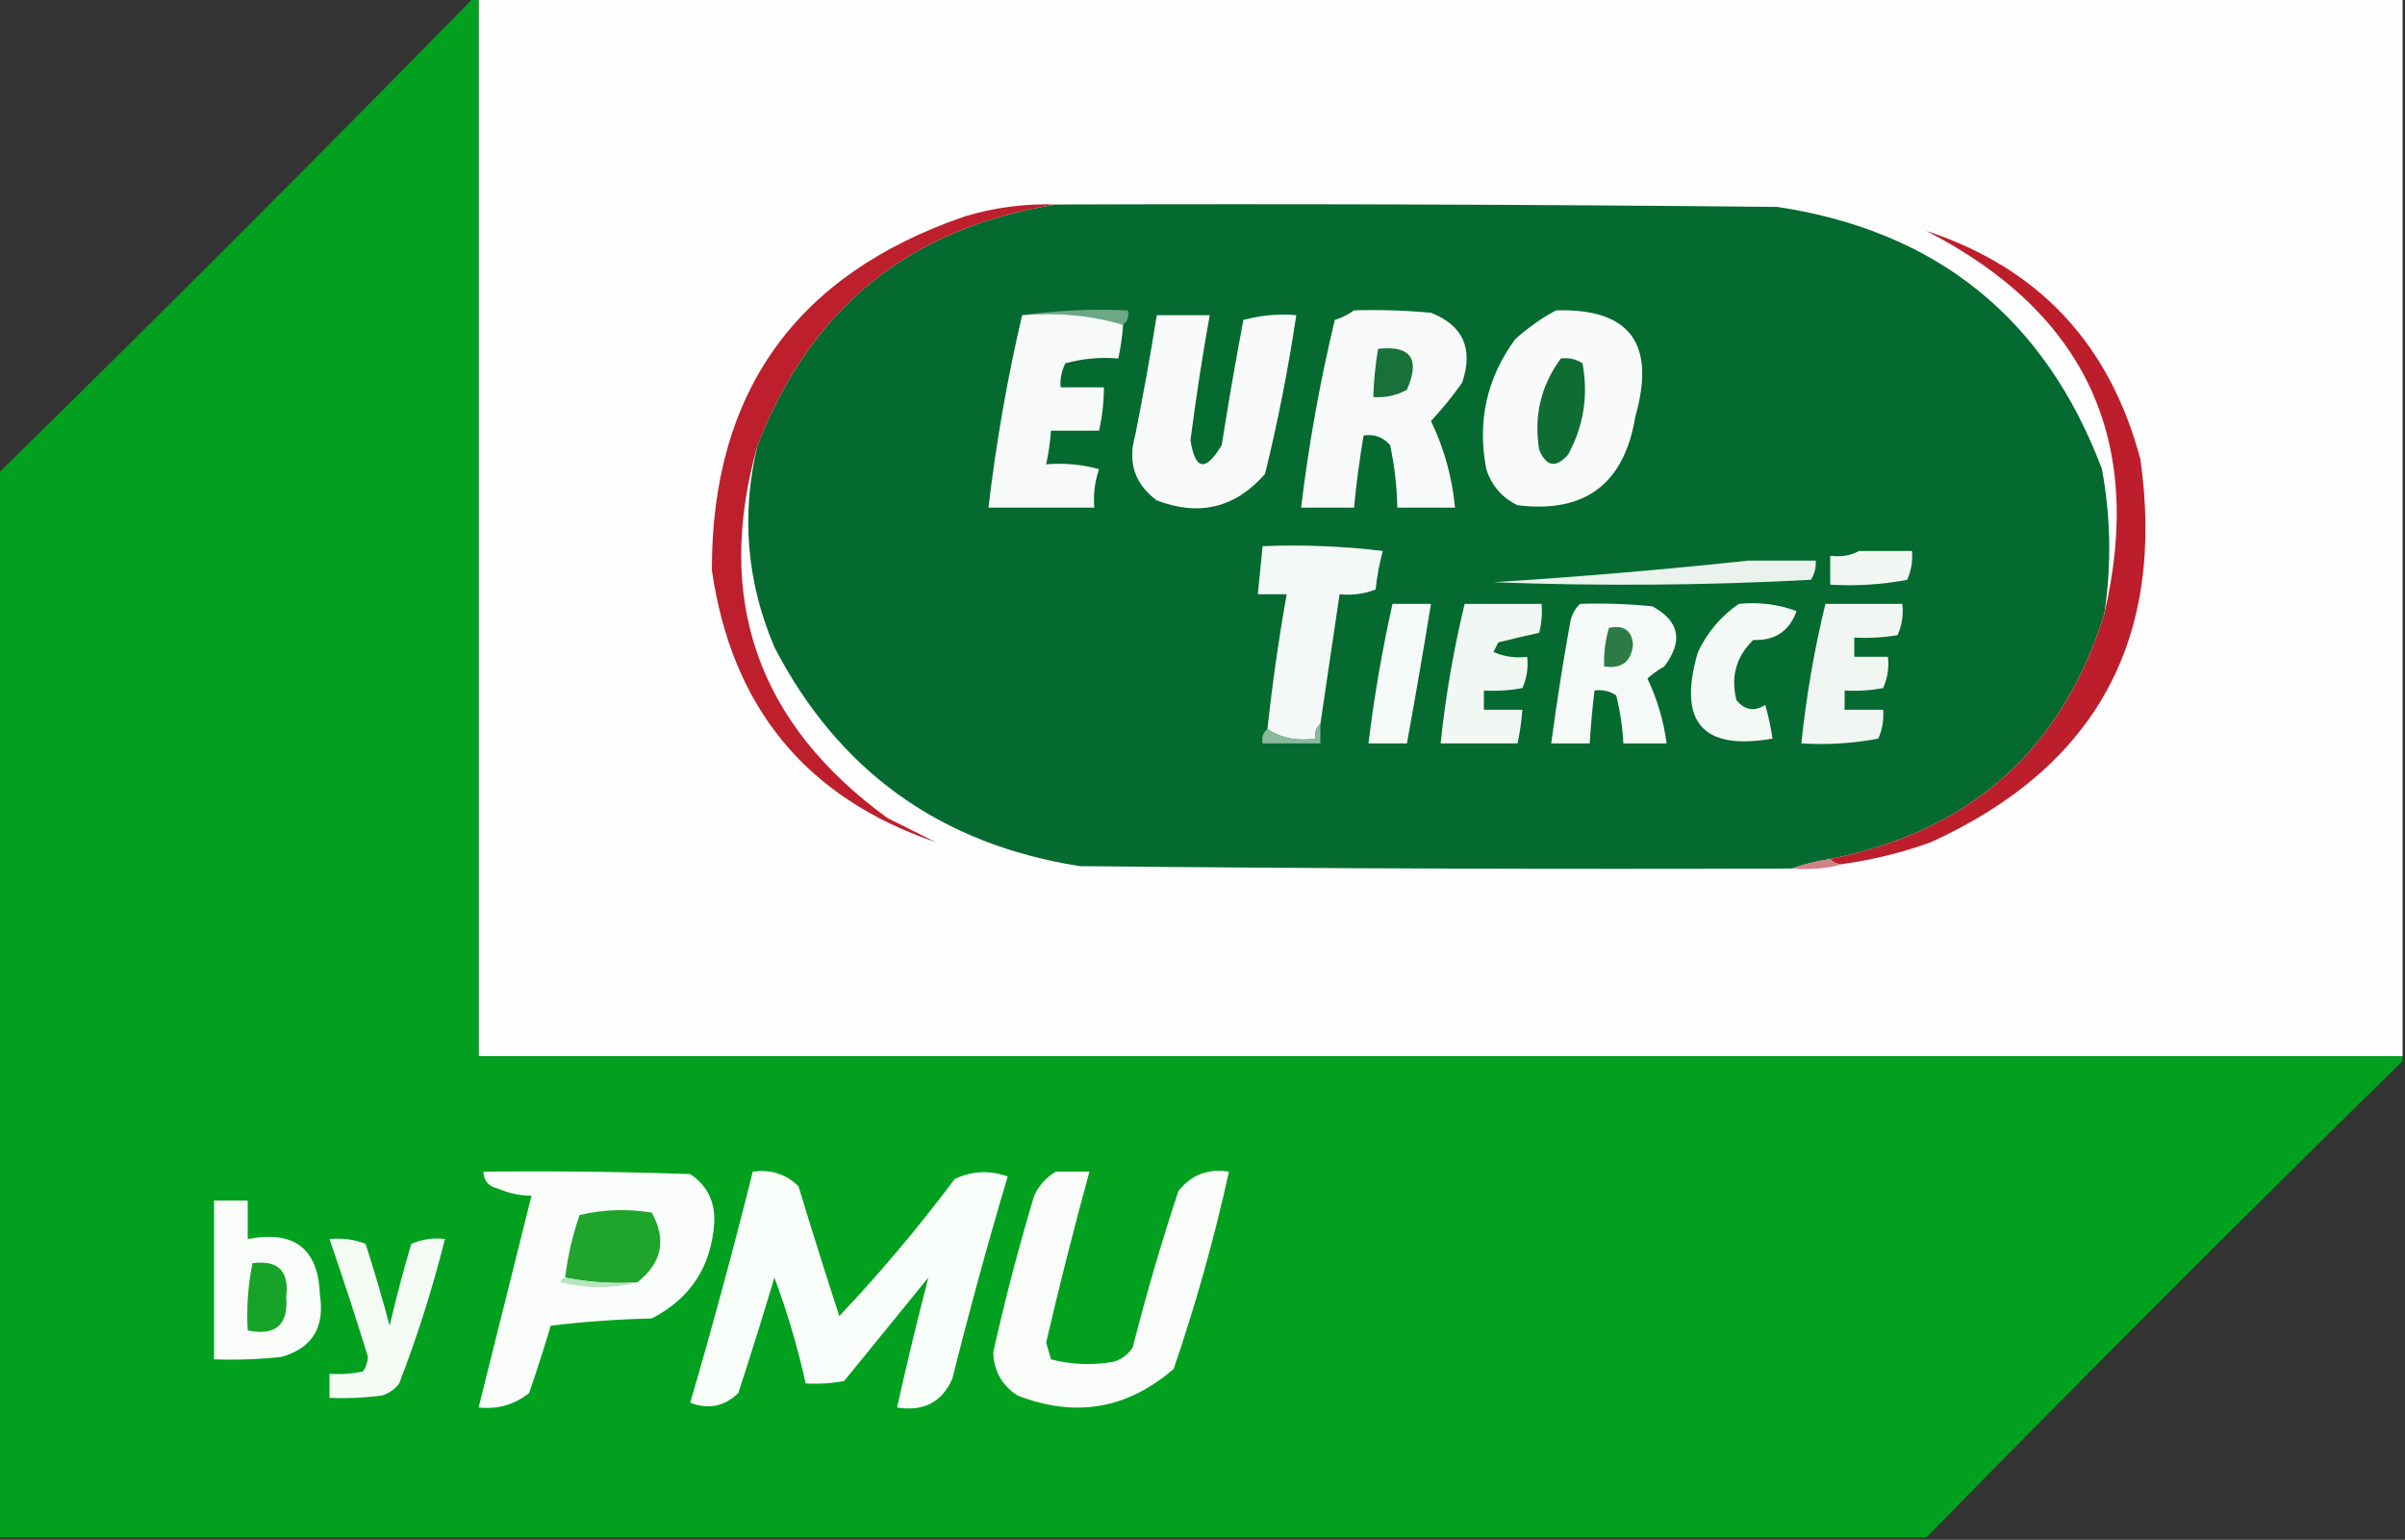<svg width="898" height="575" viewBox="0 0 898 575" fill="none" xmlns="http://www.w3.org/2000/svg">
<rect x="0" y="0" width="898" height="575" fill="#333333" stroke="none"/>
<g clip-path="url(#clip0_967_166)">
<path fill-rule="evenodd" clip-rule="evenodd" d="M178.701 -0.898C418.167 -0.898 657.635 -0.898 897.101 -0.898C897.101 130.872 897.101 262.644 897.101 394.414C657.635 394.414 418.167 394.414 178.701 394.414C178.701 262.644 178.701 130.872 178.701 -0.898Z" fill="#FEFEFE"/>
<path opacity="0.998" fill-rule="evenodd" clip-rule="evenodd" d="M176.906 -0.898C177.504 -0.898 178.103 -0.898 178.702 -0.898C178.702 130.872 178.702 262.644 178.702 394.414C418.168 394.414 657.635 394.414 897.102 394.414C897.102 395.012 897.102 395.613 897.102 396.211C837.235 454.909 777.967 514.206 719.298 574.102C479.232 574.102 239.168 574.102 -0.898 574.102C-0.898 441.731 -0.898 309.363 -0.898 176.992C58.968 118.294 118.236 58.997 176.906 -0.898Z" fill="#01A01E"/>
<path fill-rule="evenodd" clip-rule="evenodd" d="M394.221 76.367C484.023 76.068 573.823 76.367 663.621 77.266C723.252 86.26 763.662 118.904 784.851 175.195C788.142 193.114 788.44 211.083 785.749 229.102C769.973 279.869 735.849 310.416 683.377 320.742C678.295 321.574 673.505 322.771 669.009 324.336C580.406 324.636 491.802 324.336 403.201 323.438C351.196 315.281 313.181 288.028 289.155 241.68C278.755 217.197 276.659 192.041 282.869 166.211C302.722 114.939 339.84 84.991 394.221 76.367Z" fill="#046A2F"/>
<path fill-rule="evenodd" clip-rule="evenodd" d="M394.223 76.367C339.842 84.992 302.724 114.939 282.871 166.211C266.606 223.704 282.77 270.123 331.363 305.469C337.349 308.464 343.337 311.458 349.323 314.453C301.048 298.001 273.21 264.161 265.809 212.93C265.696 146.534 297.126 102.51 360.099 80.86C371.229 77.47 382.603 75.973 394.223 76.367Z" fill="#BD1F2C"/>
<path fill-rule="evenodd" clip-rule="evenodd" d="M688.767 322.539C686.448 322.965 684.652 322.367 683.379 320.742C735.851 310.416 769.975 279.869 785.751 229.102C800.888 164.441 778.738 116.824 719.299 86.25C761.173 100.005 787.813 128.455 799.221 171.602C808.627 238.736 782.585 286.354 721.095 314.453C710.561 318.286 699.785 320.981 688.767 322.539Z" fill="#BD1E2C"/>
<path fill-rule="evenodd" clip-rule="evenodd" d="M381.65 117.695C394.488 115.913 407.658 115.314 421.162 115.898C421.588 118.218 420.99 120.015 419.366 121.289C407.536 117.765 394.964 116.567 381.65 117.695Z" fill="#6CA885"/>
<path fill-rule="evenodd" clip-rule="evenodd" d="M505.574 115.898C515.172 115.6 524.75 115.899 534.31 116.797C546.313 121.515 550.205 130.2 545.984 142.851C542.434 147.903 538.542 152.695 534.31 157.226C539.204 167.361 542.197 178.142 543.29 189.57C536.106 189.57 528.922 189.57 521.738 189.57C521.6 181.705 520.702 173.92 519.044 166.211C516.451 163.236 513.157 162.038 509.166 162.617C507.634 171.548 506.436 180.532 505.574 189.57C498.988 189.57 492.404 189.57 485.818 189.57C488.656 165.95 492.846 142.591 498.39 119.492C501.131 118.604 503.525 117.406 505.574 115.898Z" fill="#F7FAF9"/>
<path fill-rule="evenodd" clip-rule="evenodd" d="M581.007 115.898C608.507 115.09 618.385 128.267 610.641 155.43C606.532 180.679 591.866 191.761 566.639 188.672C560.841 185.863 556.95 181.371 554.965 175.195C551.518 157.405 555.11 141.233 565.741 126.68C570.538 122.363 575.628 118.769 581.007 115.898Z" fill="#F9FBFA"/>
<path fill-rule="evenodd" clip-rule="evenodd" d="M381.65 117.695C394.964 116.567 407.536 117.765 419.366 121.289C419.054 125.531 418.456 129.724 417.57 133.867C410.878 133.287 404.292 133.886 397.814 135.664C396.361 138.487 395.761 141.481 396.018 144.648C401.406 144.648 406.794 144.648 412.182 144.648C412.168 150.119 411.57 155.51 410.386 160.82C404.4 160.82 398.412 160.82 392.426 160.82C392.114 165.063 391.516 169.255 390.63 173.398C397.322 172.819 403.908 173.418 410.386 175.195C408.782 179.838 408.184 184.63 408.59 189.57C395.42 189.57 382.248 189.57 369.078 189.57C371.957 165.163 376.149 141.205 381.65 117.695Z" fill="#F8FAF9"/>
<path fill-rule="evenodd" clip-rule="evenodd" d="M431.938 117.695C438.523 117.695 445.108 117.695 451.694 117.695C448.915 133.18 446.519 148.753 444.51 164.414C446.271 175.667 450.163 176.266 456.184 166.211C458.63 150.577 461.324 135.004 464.266 119.492C470.744 117.715 477.33 117.116 484.022 117.695C481.046 137.646 477.154 157.412 472.348 176.992C461.272 189.633 447.802 192.929 431.938 186.875C423.708 180.776 421.014 172.69 423.856 162.617C426.844 147.669 429.538 132.695 431.938 117.695Z" fill="#F8FBF9"/>
<path fill-rule="evenodd" clip-rule="evenodd" d="M514.554 130.273C526.772 128.899 530.364 133.99 525.33 145.547C521.42 147.707 517.228 148.606 512.758 148.242C512.966 142.205 513.564 136.215 514.554 130.273Z" fill="#177138"/>
<path fill-rule="evenodd" clip-rule="evenodd" d="M582.802 133.867C585.755 133.484 588.449 134.082 590.884 135.664C593.126 147.729 591.33 159.11 585.496 169.805C580.967 174.883 577.375 174.285 574.72 168.008C572.633 155.398 575.327 144.018 582.802 133.867Z" fill="#0F6D33"/>
<path fill-rule="evenodd" clip-rule="evenodd" d="M493.002 270.43C491.379 271.704 490.781 273.501 491.206 275.82C484.329 276.843 478.342 275.644 473.246 272.227C475.064 255.37 477.458 238.6 480.43 221.914C476.838 221.914 473.246 221.914 469.654 221.914C470.252 215.925 470.852 209.934 471.45 203.945C486.465 203.351 501.431 203.949 516.35 205.742C515.039 210.43 514.141 215.223 513.656 220.117C509.38 221.797 504.89 222.396 500.186 221.914C497.792 238.086 495.396 254.258 493.002 270.43Z" fill="#F4F8F6"/>
<path fill-rule="evenodd" clip-rule="evenodd" d="M694.155 205.742C700.741 205.742 707.325 205.742 713.911 205.742C714.238 209.499 713.638 213.093 712.115 216.523C702.61 218.311 693.032 218.91 683.379 218.32C683.379 214.727 683.379 211.133 683.379 207.539C687.393 208.069 690.985 207.469 694.155 205.742Z" fill="#F2F7F4"/>
<path fill-rule="evenodd" clip-rule="evenodd" d="M652.846 209.336C661.228 209.336 669.608 209.336 677.99 209.336C678.132 211.905 677.534 214.303 676.194 216.523C636.697 218.619 597.185 218.919 557.658 217.422C589.719 215.395 621.449 212.7 652.846 209.336Z" fill="#E9F2ED"/>
<path fill-rule="evenodd" clip-rule="evenodd" d="M519.943 225.508C524.733 225.508 529.521 225.508 534.311 225.508C531.484 242.911 528.49 260.279 525.331 277.617C520.541 277.617 515.753 277.617 510.963 277.617C513.098 260.089 516.092 242.718 519.943 225.508Z" fill="#F5F9F7"/>
<path fill-rule="evenodd" clip-rule="evenodd" d="M546.882 225.508C556.46 225.508 566.04 225.508 575.618 225.508C575.909 229.15 575.609 232.744 574.72 236.289C569.692 237.412 564.602 238.611 559.454 239.883C558.856 241.081 558.256 242.278 557.658 243.477C561.687 245.227 565.877 245.827 570.23 245.273C570.69 249.392 570.092 253.286 568.434 256.953C563.682 257.846 558.892 258.146 554.066 257.852C554.066 260.247 554.066 262.644 554.066 265.039C558.856 265.039 563.644 265.039 568.434 265.039C568.122 269.281 567.524 273.474 566.638 277.617C557.06 277.617 547.48 277.617 537.902 277.617C539.752 259.983 542.746 242.612 546.882 225.508Z" fill="#F1F7F3"/>
<path fill-rule="evenodd" clip-rule="evenodd" d="M589.987 225.508C598.987 225.21 607.967 225.51 616.927 226.406C627.126 231.907 628.624 239.394 621.417 248.867C619.163 250.145 617.069 251.642 615.131 253.36C618.773 261.039 621.167 269.125 622.315 277.617C616.927 277.617 611.539 277.617 606.151 277.617C605.838 271.555 604.94 265.566 603.457 259.649C601.022 258.067 598.328 257.467 595.375 257.852C594.581 264.418 593.981 271.007 593.579 277.617C588.789 277.617 584.001 277.617 579.211 277.617C581.249 262.321 583.643 247.047 586.395 231.797C587.045 229.22 588.241 227.123 589.987 225.508Z" fill="#F5F9F7"/>
<path fill-rule="evenodd" clip-rule="evenodd" d="M649.254 225.508C656.803 224.746 663.987 225.644 670.806 228.203C668.127 235.705 662.739 239.299 654.642 238.984C648.274 245.187 646.178 252.673 648.356 261.445C651.469 265.222 655.061 265.821 659.132 263.242C660.321 267.398 661.219 271.59 661.826 275.82C635.601 280.384 626.321 269.603 633.988 243.477C637.541 236.041 642.629 230.052 649.254 225.508Z" fill="#F4F9F6"/>
<path fill-rule="evenodd" clip-rule="evenodd" d="M681.582 225.508C691.16 225.508 700.739 225.508 710.318 225.508C710.777 229.626 710.179 233.52 708.522 237.187C703.166 238.082 697.778 238.382 692.358 238.086C692.358 240.481 692.358 242.878 692.358 245.273C696.548 245.273 700.739 245.273 704.93 245.273C705.389 249.392 704.791 253.286 703.134 256.953C698.381 257.846 693.591 258.146 688.766 257.852C688.766 260.247 688.766 262.644 688.766 265.039C693.555 265.039 698.344 265.039 703.134 265.039C703.46 268.796 702.861 272.39 701.338 275.82C691.833 277.608 682.255 278.207 672.602 277.617C674.426 260.038 677.42 242.67 681.582 225.508Z" fill="#F1F6F3"/>
<path fill-rule="evenodd" clip-rule="evenodd" d="M600.762 234.492C606.312 233.289 609.306 235.385 609.742 240.781C609.022 247.182 605.43 249.877 598.966 248.867C598.788 243.949 599.388 239.157 600.762 234.492Z" fill="#2C7B46"/>
<path fill-rule="evenodd" clip-rule="evenodd" d="M493.001 270.43C493.001 272.825 493.001 275.222 493.001 277.617C485.817 277.617 478.633 277.617 471.449 277.617C471.023 275.297 471.622 273.501 473.245 272.227C478.34 275.644 484.328 276.843 491.205 275.82C490.779 273.501 491.378 271.704 493.001 270.43Z" fill="#8AB99D"/>
<path fill-rule="evenodd" clip-rule="evenodd" d="M683.378 320.742C684.651 322.367 686.447 322.965 688.766 322.539C682.548 324.304 675.962 324.902 669.01 324.336C673.505 322.771 678.295 321.574 683.378 320.742Z" fill="#D2808A"/>
<path fill-rule="evenodd" clip-rule="evenodd" d="M180.497 437.539C206.246 437.239 231.99 437.539 257.725 438.437C264.013 442.633 267.005 448.622 266.705 456.406C265.665 472.885 257.881 484.863 243.357 492.344C230.742 492.647 218.17 493.546 205.641 495.039C203.125 503.49 200.431 511.876 197.559 520.195C192.098 524.56 185.812 526.357 178.701 525.586C185.282 499.242 191.868 472.889 198.457 446.523C194.098 446.482 189.908 445.583 185.885 443.828C182.426 443.07 180.63 440.973 180.497 437.539Z" fill="#FAFDFB"/>
<path fill-rule="evenodd" clip-rule="evenodd" d="M281.075 437.539C287.705 436.589 293.392 438.385 298.137 442.93C303.05 459.175 308.14 475.347 313.403 491.445C328.73 475.209 343.098 458.139 356.507 440.234C362.945 437.225 369.531 436.925 376.263 439.336C368.822 464.323 361.936 489.48 355.609 514.805C351.751 523.615 344.867 527.209 334.955 525.586C338.6 509.202 342.492 493.03 346.629 477.07C336.152 489.949 325.675 502.825 315.199 515.703C310.446 516.596 305.656 516.896 300.831 516.602C297.853 503.172 293.963 489.994 289.157 477.07C284.844 491.51 280.354 505.885 275.687 520.195C270.431 525.263 264.445 526.461 257.727 523.789C266.074 495.172 273.856 466.422 281.075 437.539Z" fill="#F9FDFA"/>
<path fill-rule="evenodd" clip-rule="evenodd" d="M394.221 437.539C398.411 437.539 402.603 437.539 406.793 437.539C400.988 458.672 395.6 479.936 390.629 501.328C391.227 503.425 391.827 505.52 392.425 507.617C400.107 509.605 407.889 509.903 415.773 508.516C418.868 507.576 421.262 505.779 422.957 503.125C427.952 483.435 433.638 463.969 440.019 444.727C444.863 438.671 451.149 436.274 458.877 437.539C453.39 462.491 446.506 487.048 438.223 511.211C420.858 526.215 401.4 529.51 379.853 521.094C374.038 517.24 371.044 511.849 370.873 504.922C375.257 485.282 380.345 465.815 386.139 446.524C387.98 442.594 390.674 439.598 394.221 437.539Z" fill="#F9FCF9"/>
<path fill-rule="evenodd" clip-rule="evenodd" d="M79.922 448.32C84.112 448.32 88.303 448.32 92.494 448.32C92.494 453.113 92.494 457.903 92.494 462.695C109.825 459.335 118.805 466.223 119.434 483.359C121.371 495.666 116.582 503.452 105.066 506.719C96.706 507.615 88.325 507.915 79.922 507.617C79.922 487.852 79.922 468.086 79.922 448.32Z" fill="#F9FCF9"/>
<path fill-rule="evenodd" clip-rule="evenodd" d="M237.969 478.867C228.639 479.444 219.659 478.844 211.029 477.07C211.974 469.099 213.77 461.313 216.417 453.711C225.338 451.623 234.318 451.323 243.357 452.812C248.964 462.92 247.168 471.604 237.969 478.867Z" fill="#1FA42C"/>
<path fill-rule="evenodd" clip-rule="evenodd" d="M123.025 462.695C127.73 462.214 132.22 462.812 136.495 464.492C139.768 474.592 142.761 484.775 145.475 495.039C147.89 484.777 150.584 474.596 153.557 464.492C157.585 462.742 161.776 462.142 166.129 462.695C161.557 480.987 155.869 498.956 149.067 516.602C147.447 518.76 145.351 520.258 142.781 521.094C136.223 521.99 129.638 522.289 123.025 521.992C123.025 518.997 123.025 516.003 123.025 513.008C127.258 513.301 131.449 513.002 135.597 512.109C136.642 510.505 137.24 508.708 137.393 506.719C132.844 491.936 128.055 477.261 123.025 462.695Z" fill="#F4FBF5"/>
<path fill-rule="evenodd" clip-rule="evenodd" d="M94.289 471.68C103.854 470.469 108.045 474.661 106.861 484.258C107.746 494.746 102.957 498.94 92.493 496.836C92 488.277 92.599 479.891 94.289 471.68Z" fill="#17A329"/>
<path fill-rule="evenodd" clip-rule="evenodd" d="M211.03 477.07C219.66 478.844 228.64 479.444 237.97 478.867C228.667 481.23 219.087 481.23 209.234 478.867C209.457 477.776 210.055 477.178 211.03 477.07Z" fill="#B6E4BF"/>
</g>
<defs>
<clipPath id="clip0_967_166">
<rect width="898" height="575" fill="white"/>
</clipPath>
</defs>
</svg>
